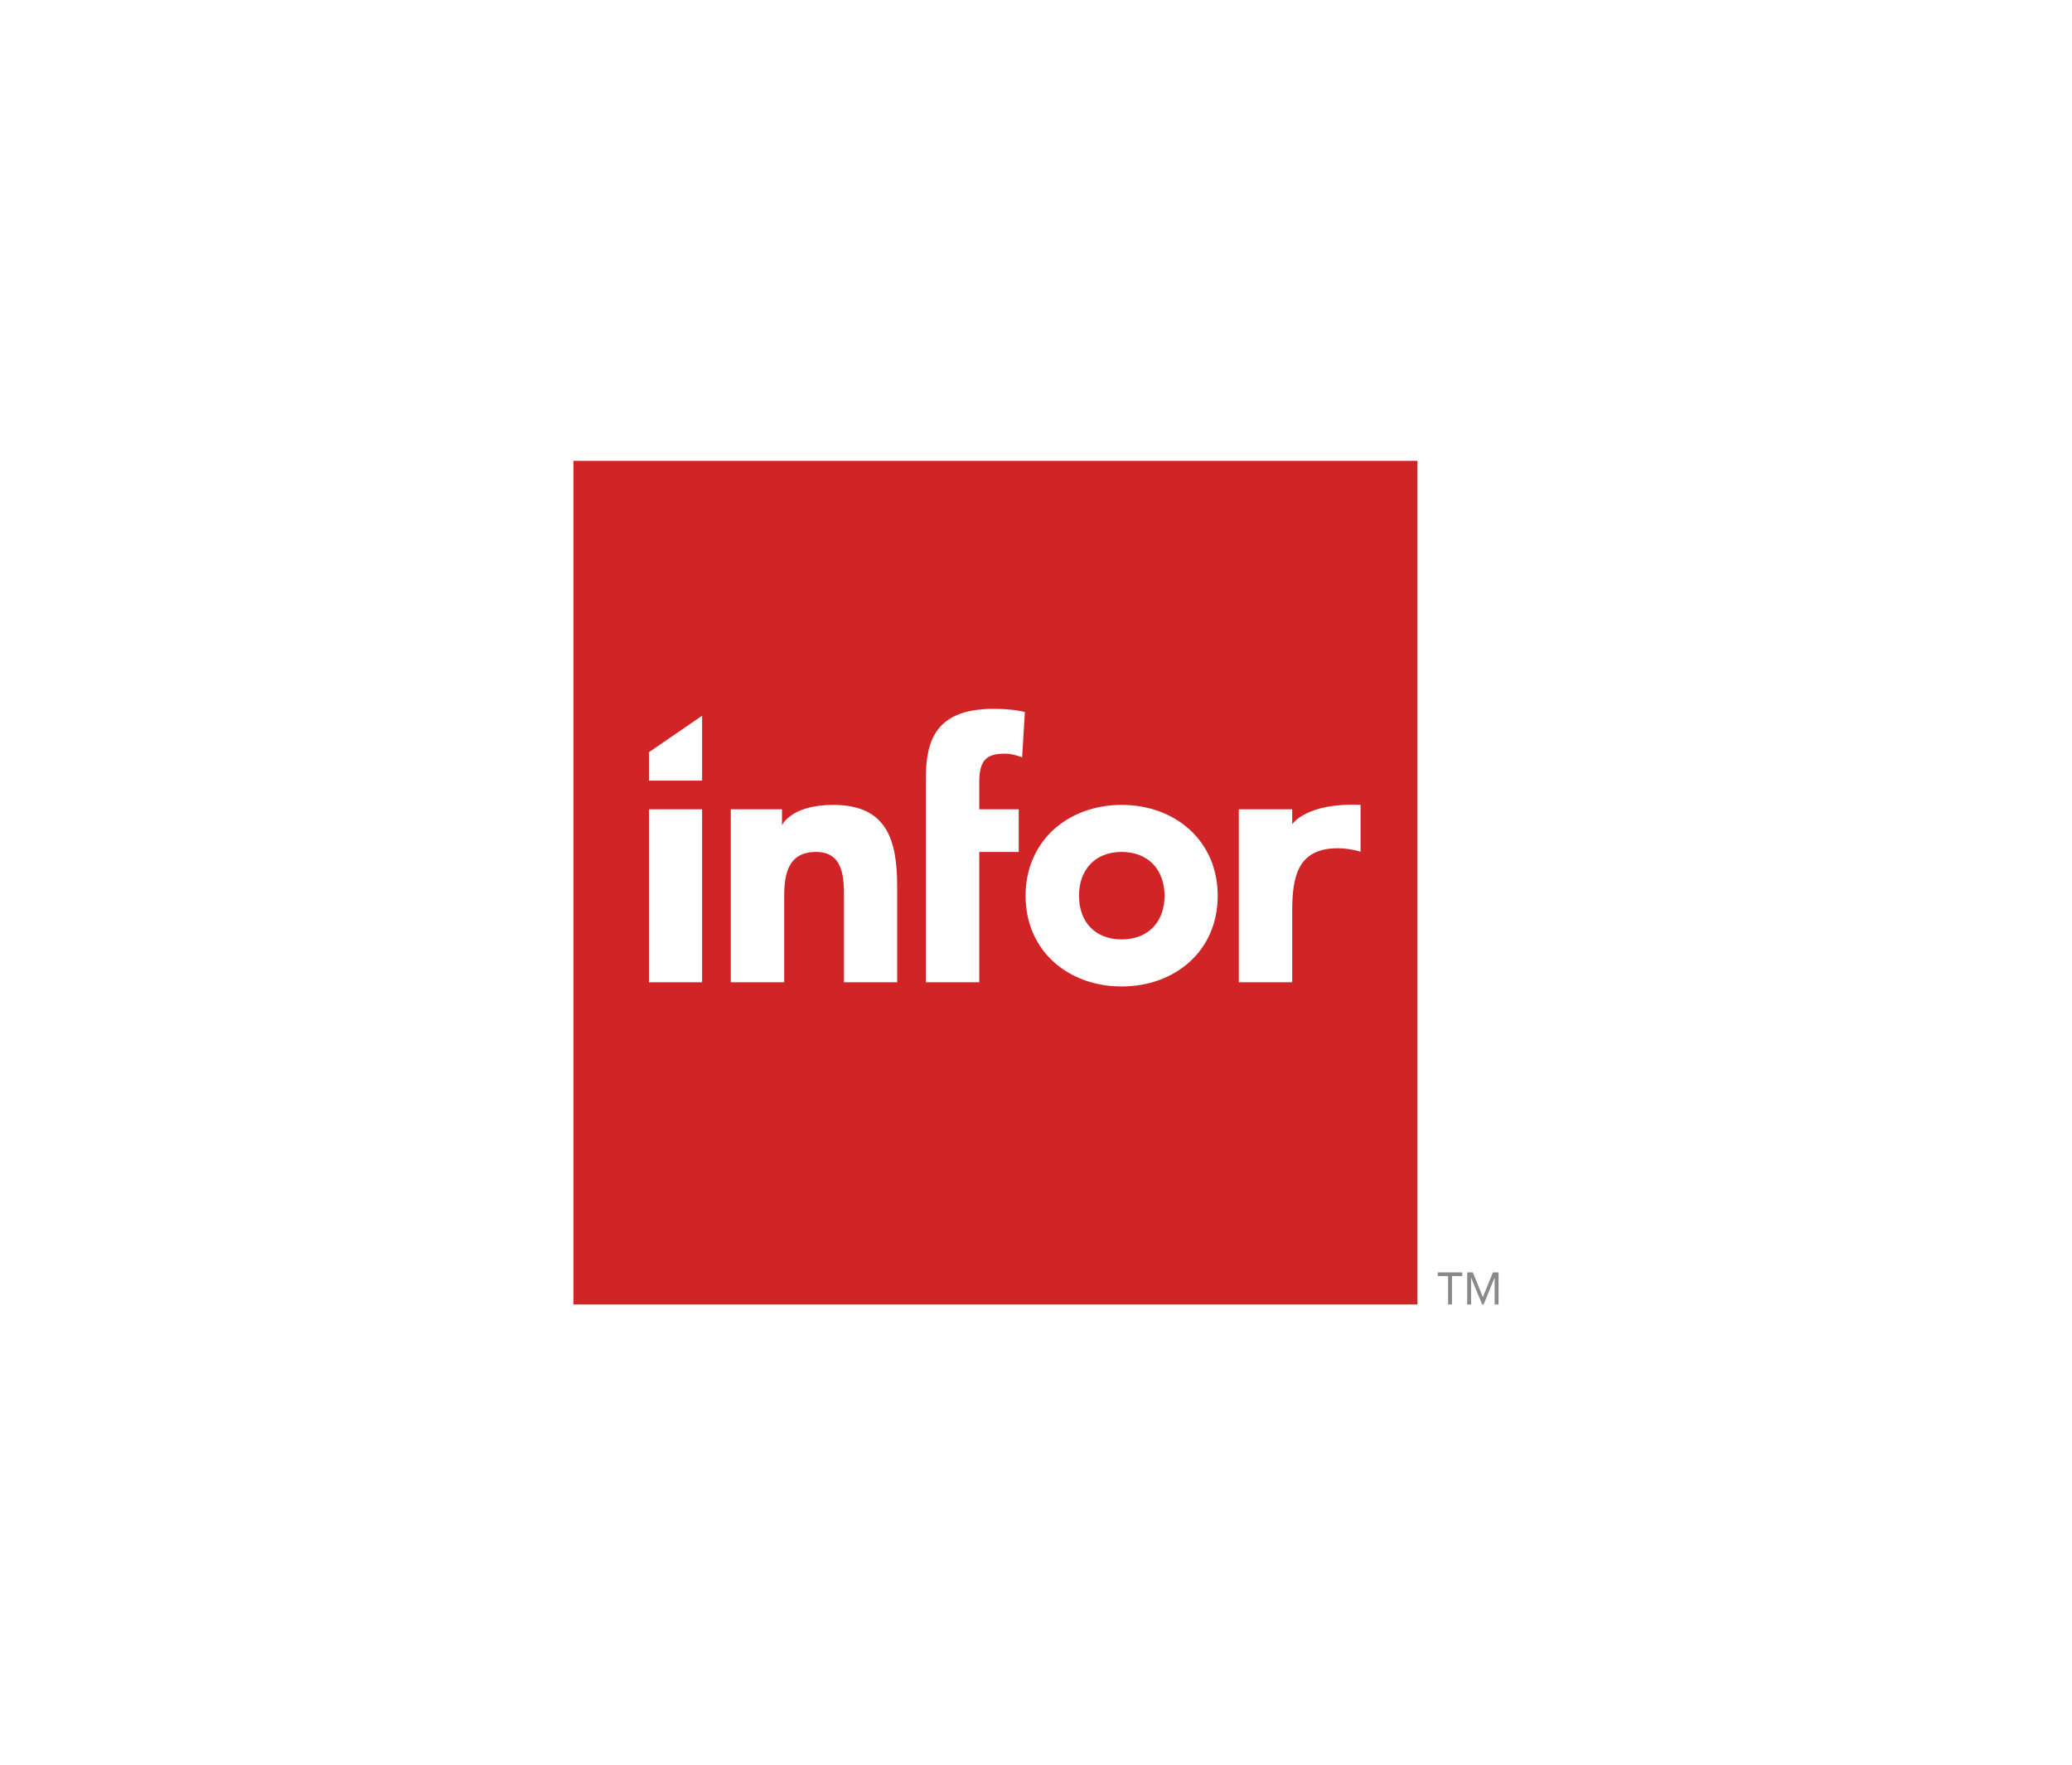 <?xml version="1.0" encoding="UTF-8"?>
<!DOCTYPE svg PUBLIC "-//W3C//DTD SVG 1.1//EN" "http://www.w3.org/Graphics/SVG/1.1/DTD/svg11.dtd">
<!-- Creator: CorelDRAW X6 -->
<svg xmlns="http://www.w3.org/2000/svg" xml:space="preserve" width="57.956mm" height="49.389mm" version="1.1" style="shape-rendering:geometricPrecision; text-rendering:geometricPrecision; image-rendering:optimizeQuality; fill-rule:evenodd; clip-rule:evenodd"
viewBox="0 0 8455 7205"
 xmlns:xlink="http://www.w3.org/1999/xlink">
 <defs>
  <style type="text/css">
   <![CDATA[
    .fil3 {fill:#8A8889}
    .fil1 {fill:#D12427}
    .fil2 {fill:#FEFEFE}
    .fil0 {fill:white}
   ]]>
  </style>
 </defs>
 <g id="Layer_x0020_1">
  <g id="_254466784">
   <rect class="fil0" width="8455" height="7205"/>
   <g>
    <polygon class="fil1" points="5784,5324 2340,5324 2340,1881 5784,1881 "/>
    <polygon class="fil2" points="2648,3303 2865,3303 2865,4009 2648,4009 "/>
    <path class="fil2" d="M2982 3303l209 0 0 65c0,0 36,-83 209,-83 221,0 261,146 261,334l0 390 -217 0 0 -346c0,-81 -2,-186 -114,-186 -113,0 -130,89 -130,180l0 352 -218 0 0 -706z"/>
    <path class="fil2" d="M3778 3178c0,-154 39,-285 276,-285 43,0 87,3 128,13l-11 185c-24,-9 -45,-15 -71,-15 -70,0 -104,22 -104,115l0 112 161 0 0 174 -161 0 0 532 -218 0 0 -831z"/>
    <path class="fil2" d="M4577 3834c109,0 175,-72 175,-178 0,-106 -66,-179 -175,-179 -109,0 -174,73 -174,179 0,106 65,178 174,178zm0 -549c218,0 392,146 392,371 0,225 -174,370 -392,370 -218,0 -392,-145 -392,-370 0,-225 174,-371 392,-371z"/>
    <path class="fil2" d="M5055 3303l218 0 0 61c0,0 57,-89 279,-79l0 191c-31,-9 -61,-14 -93,-14 -166,0 -186,119 -186,259l0 288 -218 0 0 -706z"/>
    <polygon class="fil2" points="2648,3070 2865,2921 2865,3186 2648,3186 "/>
    <polygon class="fil3" points="5909,5324 5909,5208 5867,5208 5867,5193 5967,5193 5967,5208 5925,5208 5925,5324 "/>
    <polygon class="fil3" points="6099,5324 6099,5214 6054,5324 6048,5324 6003,5214 6003,5324 5987,5324 5987,5193 6010,5193 6051,5294 6092,5193 6115,5193 6115,5324 "/>
   </g>
  </g>
 </g>
</svg>
